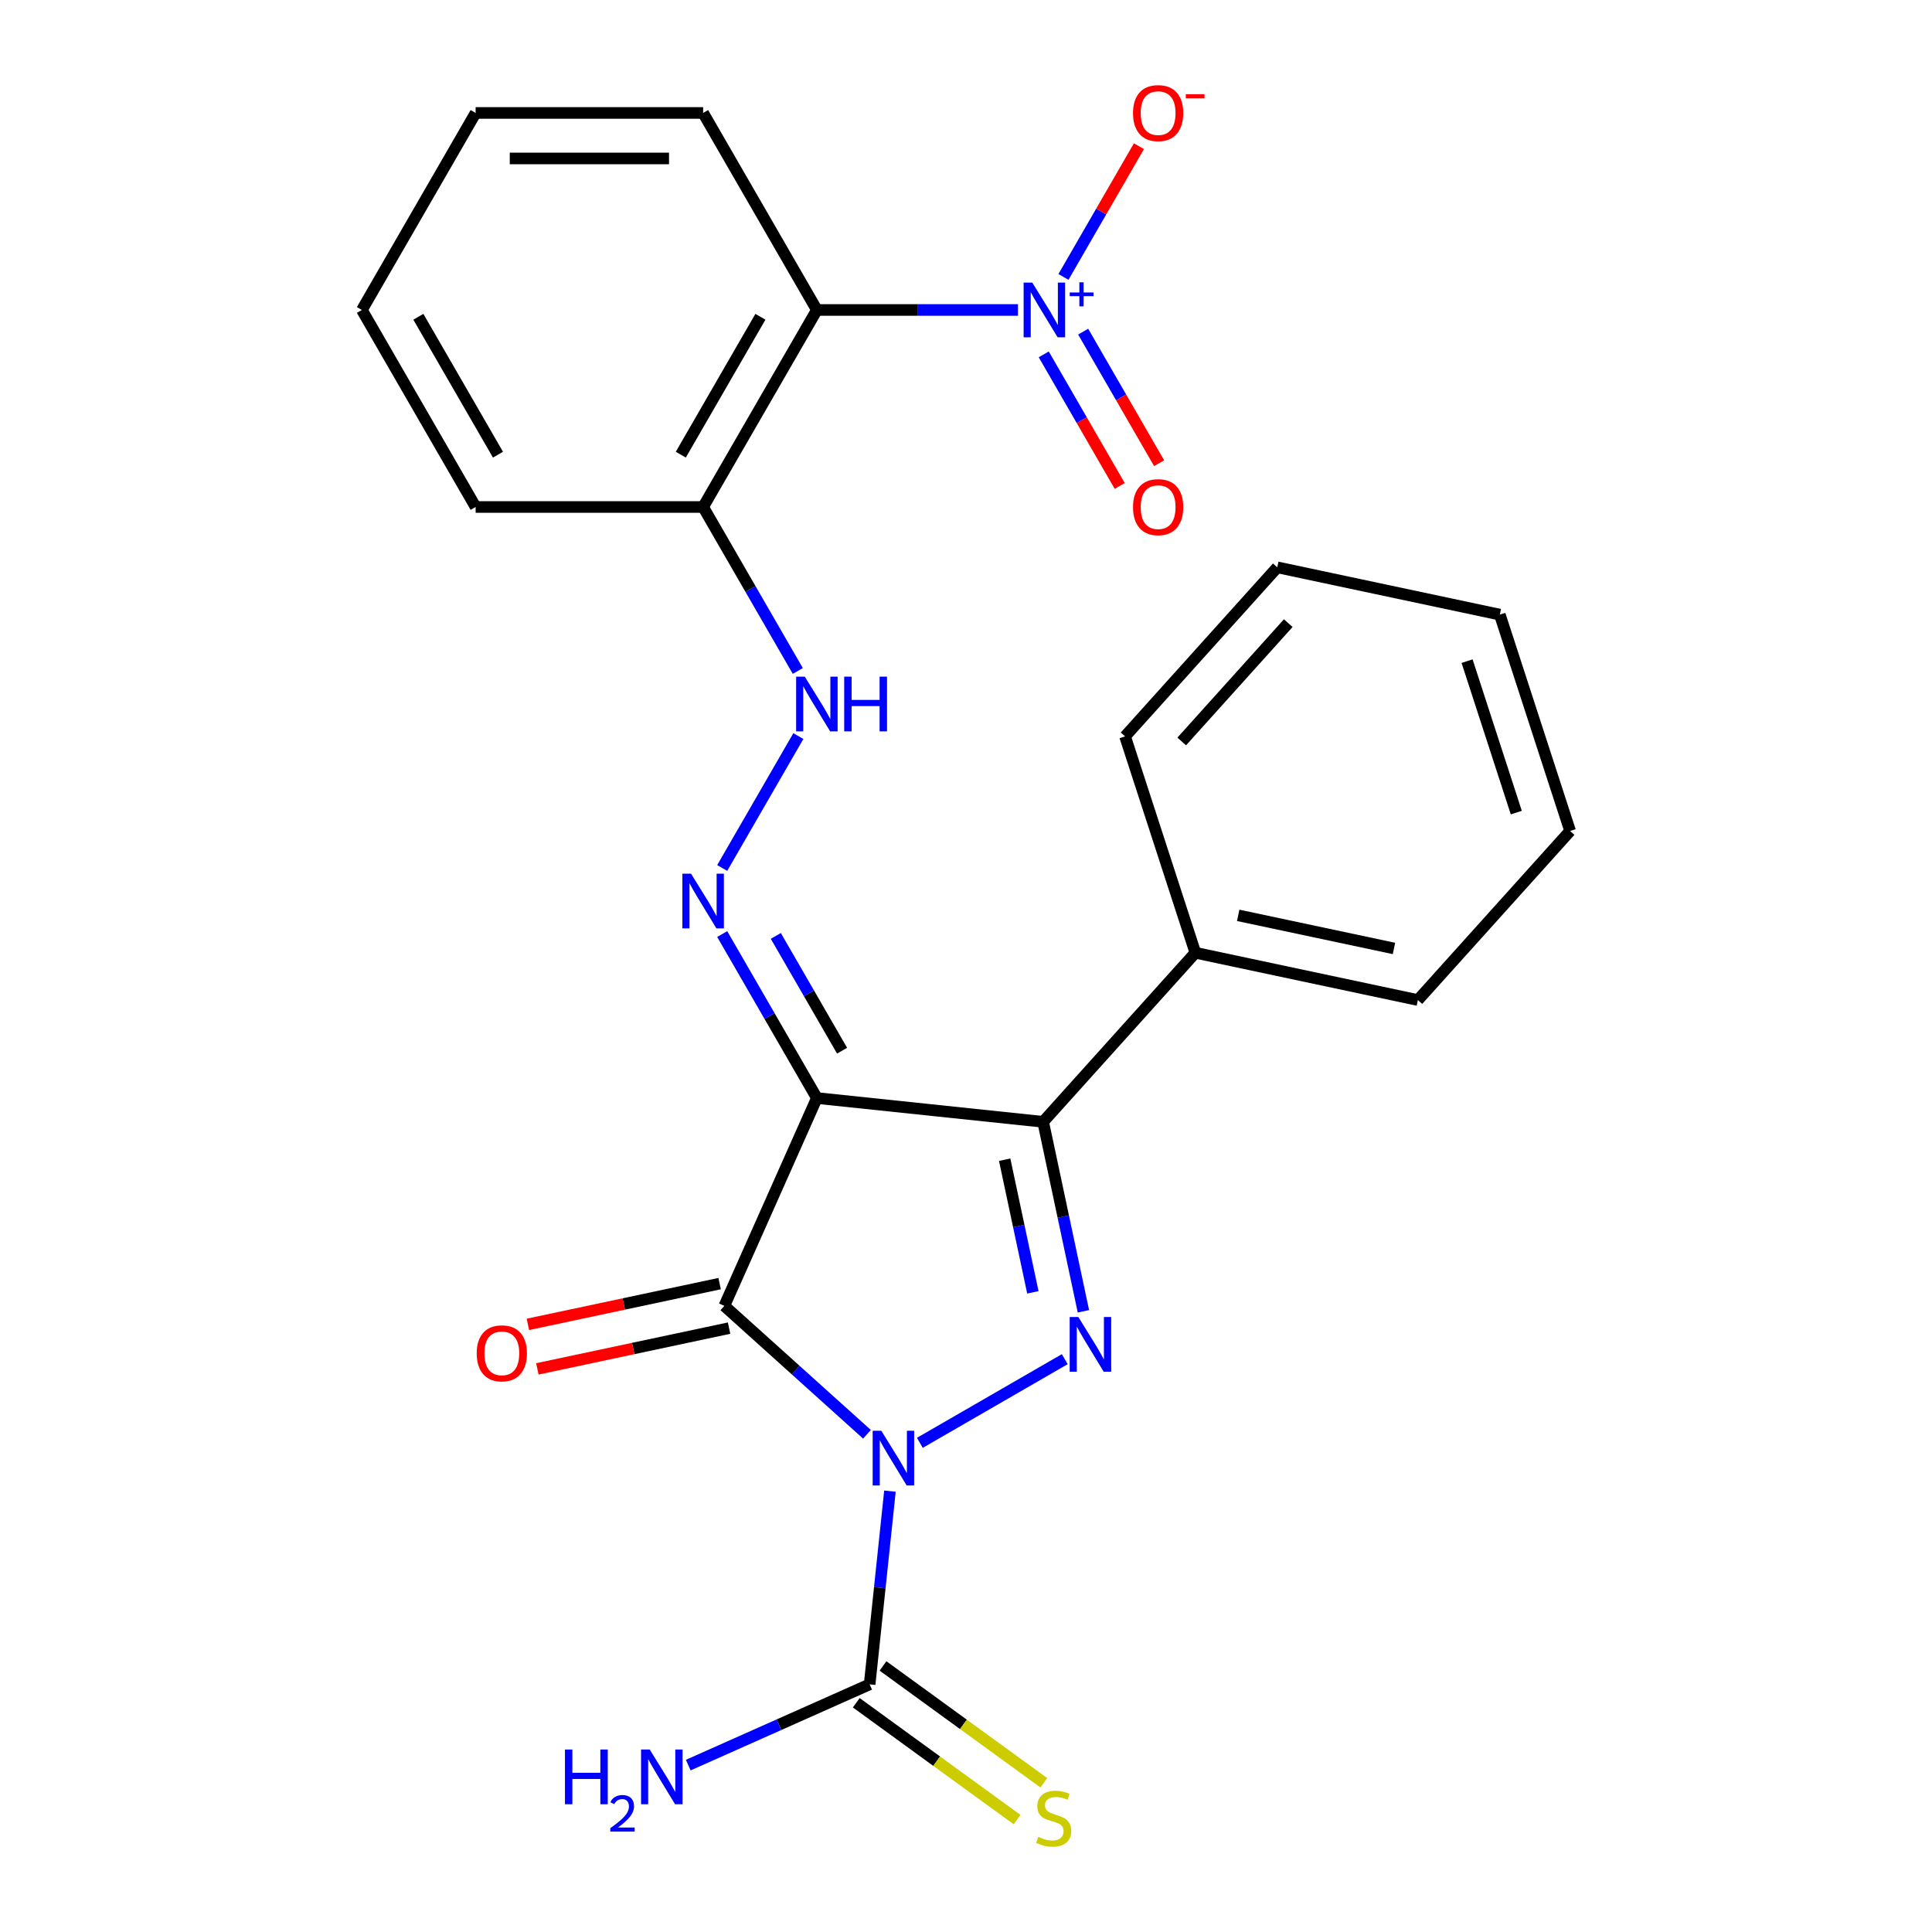 <?xml version='1.0' encoding='iso-8859-1'?>
<svg version='1.1' baseProfile='full'
              xmlns='http://www.w3.org/2000/svg'
                      xmlns:rdkit='http://www.rdkit.org/xml'
                      xmlns:xlink='http://www.w3.org/1999/xlink'
                  xml:space='preserve'
width='1000px' height='1000px' viewBox='0 0 1000 1000'>
<!-- END OF HEADER -->
<rect style='opacity:1.0;fill:#FFFFFF;stroke:none' width='1000' height='1000' x='0' y='0'> </rect>
<path class='bond-0' d='M 448.746,742.388 L 411.835,709.153' style='fill:none;fill-rule:evenodd;stroke:#0000FF;stroke-width:6px;stroke-linecap:butt;stroke-linejoin:miter;stroke-opacity:1' />
<path class='bond-0' d='M 411.835,709.153 L 374.923,675.917' style='fill:none;fill-rule:evenodd;stroke:#000000;stroke-width:6px;stroke-linecap:butt;stroke-linejoin:miter;stroke-opacity:1' />
<path class='bond-2' d='M 476.114,746.809 L 551.118,703.505' style='fill:none;fill-rule:evenodd;stroke:#0000FF;stroke-width:6px;stroke-linecap:butt;stroke-linejoin:miter;stroke-opacity:1' />
<path class='bond-5' d='M 460.633,771.813 L 455.377,821.814' style='fill:none;fill-rule:evenodd;stroke:#0000FF;stroke-width:6px;stroke-linecap:butt;stroke-linejoin:miter;stroke-opacity:1' />
<path class='bond-5' d='M 455.377,821.814 L 450.122,871.816' style='fill:none;fill-rule:evenodd;stroke:#000000;stroke-width:6px;stroke-linecap:butt;stroke-linejoin:miter;stroke-opacity:1' />
<path class='bond-1' d='M 374.923,675.917 L 422.817,568.345' style='fill:none;fill-rule:evenodd;stroke:#000000;stroke-width:6px;stroke-linecap:butt;stroke-linejoin:miter;stroke-opacity:1' />
<path class='bond-10' d='M 372.475,664.399 L 322.857,674.946' style='fill:none;fill-rule:evenodd;stroke:#000000;stroke-width:6px;stroke-linecap:butt;stroke-linejoin:miter;stroke-opacity:1' />
<path class='bond-10' d='M 322.857,674.946 L 273.239,685.492' style='fill:none;fill-rule:evenodd;stroke:#FF0000;stroke-width:6px;stroke-linecap:butt;stroke-linejoin:miter;stroke-opacity:1' />
<path class='bond-10' d='M 377.371,687.435 L 327.754,697.982' style='fill:none;fill-rule:evenodd;stroke:#000000;stroke-width:6px;stroke-linecap:butt;stroke-linejoin:miter;stroke-opacity:1' />
<path class='bond-10' d='M 327.754,697.982 L 278.136,708.528' style='fill:none;fill-rule:evenodd;stroke:#FF0000;stroke-width:6px;stroke-linecap:butt;stroke-linejoin:miter;stroke-opacity:1' />
<path class='bond-6' d='M 422.817,568.345 L 398.317,525.909' style='fill:none;fill-rule:evenodd;stroke:#000000;stroke-width:6px;stroke-linecap:butt;stroke-linejoin:miter;stroke-opacity:1' />
<path class='bond-6' d='M 398.317,525.909 L 373.816,483.472' style='fill:none;fill-rule:evenodd;stroke:#0000FF;stroke-width:6px;stroke-linecap:butt;stroke-linejoin:miter;stroke-opacity:1' />
<path class='bond-6' d='M 435.862,543.839 L 418.712,514.133' style='fill:none;fill-rule:evenodd;stroke:#000000;stroke-width:6px;stroke-linecap:butt;stroke-linejoin:miter;stroke-opacity:1' />
<path class='bond-6' d='M 418.712,514.133 L 401.562,484.428' style='fill:none;fill-rule:evenodd;stroke:#0000FF;stroke-width:6px;stroke-linecap:butt;stroke-linejoin:miter;stroke-opacity:1' />
<path class='bond-25' d='M 422.817,568.345 L 539.925,580.653' style='fill:none;fill-rule:evenodd;stroke:#000000;stroke-width:6px;stroke-linecap:butt;stroke-linejoin:miter;stroke-opacity:1' />
<path class='bond-3' d='M 560.771,678.729 L 550.348,629.691' style='fill:none;fill-rule:evenodd;stroke:#0000FF;stroke-width:6px;stroke-linecap:butt;stroke-linejoin:miter;stroke-opacity:1' />
<path class='bond-3' d='M 550.348,629.691 L 539.925,580.653' style='fill:none;fill-rule:evenodd;stroke:#000000;stroke-width:6px;stroke-linecap:butt;stroke-linejoin:miter;stroke-opacity:1' />
<path class='bond-3' d='M 534.608,668.914 L 527.312,634.588' style='fill:none;fill-rule:evenodd;stroke:#0000FF;stroke-width:6px;stroke-linecap:butt;stroke-linejoin:miter;stroke-opacity:1' />
<path class='bond-3' d='M 527.312,634.588 L 520.016,600.261' style='fill:none;fill-rule:evenodd;stroke:#000000;stroke-width:6px;stroke-linecap:butt;stroke-linejoin:miter;stroke-opacity:1' />
<path class='bond-14' d='M 539.925,580.653 L 618.716,493.146' style='fill:none;fill-rule:evenodd;stroke:#000000;stroke-width:6px;stroke-linecap:butt;stroke-linejoin:miter;stroke-opacity:1' />
<path class='bond-4' d='M 526.886,160.439 L 474.852,160.439' style='fill:none;fill-rule:evenodd;stroke:#0000FF;stroke-width:6px;stroke-linecap:butt;stroke-linejoin:miter;stroke-opacity:1' />
<path class='bond-4' d='M 474.852,160.439 L 422.817,160.439' style='fill:none;fill-rule:evenodd;stroke:#000000;stroke-width:6px;stroke-linecap:butt;stroke-linejoin:miter;stroke-opacity:1' />
<path class='bond-11' d='M 550.445,143.335 L 569.977,109.503' style='fill:none;fill-rule:evenodd;stroke:#0000FF;stroke-width:6px;stroke-linecap:butt;stroke-linejoin:miter;stroke-opacity:1' />
<path class='bond-11' d='M 569.977,109.503 L 589.51,75.672' style='fill:none;fill-rule:evenodd;stroke:#FF0000;stroke-width:6px;stroke-linecap:butt;stroke-linejoin:miter;stroke-opacity:1' />
<path class='bond-13' d='M 540.247,183.43 L 559.907,217.481' style='fill:none;fill-rule:evenodd;stroke:#0000FF;stroke-width:6px;stroke-linecap:butt;stroke-linejoin:miter;stroke-opacity:1' />
<path class='bond-13' d='M 559.907,217.481 L 579.566,251.533' style='fill:none;fill-rule:evenodd;stroke:#FF0000;stroke-width:6px;stroke-linecap:butt;stroke-linejoin:miter;stroke-opacity:1' />
<path class='bond-13' d='M 560.642,171.655 L 580.302,205.706' style='fill:none;fill-rule:evenodd;stroke:#0000FF;stroke-width:6px;stroke-linecap:butt;stroke-linejoin:miter;stroke-opacity:1' />
<path class='bond-13' d='M 580.302,205.706 L 599.961,239.757' style='fill:none;fill-rule:evenodd;stroke:#FF0000;stroke-width:6px;stroke-linecap:butt;stroke-linejoin:miter;stroke-opacity:1' />
<path class='bond-12' d='M 443.2,881.343 L 484.82,911.581' style='fill:none;fill-rule:evenodd;stroke:#000000;stroke-width:6px;stroke-linecap:butt;stroke-linejoin:miter;stroke-opacity:1' />
<path class='bond-12' d='M 484.82,911.581 L 526.44,941.82' style='fill:none;fill-rule:evenodd;stroke:#CCCC00;stroke-width:6px;stroke-linecap:butt;stroke-linejoin:miter;stroke-opacity:1' />
<path class='bond-12' d='M 457.043,862.29 L 498.663,892.529' style='fill:none;fill-rule:evenodd;stroke:#000000;stroke-width:6px;stroke-linecap:butt;stroke-linejoin:miter;stroke-opacity:1' />
<path class='bond-12' d='M 498.663,892.529 L 540.283,922.767' style='fill:none;fill-rule:evenodd;stroke:#CCCC00;stroke-width:6px;stroke-linecap:butt;stroke-linejoin:miter;stroke-opacity:1' />
<path class='bond-15' d='M 450.122,871.816 L 403.178,892.717' style='fill:none;fill-rule:evenodd;stroke:#000000;stroke-width:6px;stroke-linecap:butt;stroke-linejoin:miter;stroke-opacity:1' />
<path class='bond-15' d='M 403.178,892.717 L 356.233,913.618' style='fill:none;fill-rule:evenodd;stroke:#0000FF;stroke-width:6px;stroke-linecap:butt;stroke-linejoin:miter;stroke-opacity:1' />
<path class='bond-8' d='M 373.816,449.265 L 413.228,381.002' style='fill:none;fill-rule:evenodd;stroke:#0000FF;stroke-width:6px;stroke-linecap:butt;stroke-linejoin:miter;stroke-opacity:1' />
<path class='bond-7' d='M 422.817,160.439 L 363.941,262.415' style='fill:none;fill-rule:evenodd;stroke:#000000;stroke-width:6px;stroke-linecap:butt;stroke-linejoin:miter;stroke-opacity:1' />
<path class='bond-7' d='M 393.591,163.96 L 352.377,235.343' style='fill:none;fill-rule:evenodd;stroke:#000000;stroke-width:6px;stroke-linecap:butt;stroke-linejoin:miter;stroke-opacity:1' />
<path class='bond-16' d='M 422.817,160.439 L 363.941,58.462' style='fill:none;fill-rule:evenodd;stroke:#000000;stroke-width:6px;stroke-linecap:butt;stroke-linejoin:miter;stroke-opacity:1' />
<path class='bond-9' d='M 412.942,347.288 L 388.442,304.852' style='fill:none;fill-rule:evenodd;stroke:#0000FF;stroke-width:6px;stroke-linecap:butt;stroke-linejoin:miter;stroke-opacity:1' />
<path class='bond-9' d='M 388.442,304.852 L 363.941,262.415' style='fill:none;fill-rule:evenodd;stroke:#000000;stroke-width:6px;stroke-linecap:butt;stroke-linejoin:miter;stroke-opacity:1' />
<path class='bond-17' d='M 363.941,262.415 L 246.189,262.415' style='fill:none;fill-rule:evenodd;stroke:#000000;stroke-width:6px;stroke-linecap:butt;stroke-linejoin:miter;stroke-opacity:1' />
<path class='bond-18' d='M 618.716,493.146 L 733.896,517.628' style='fill:none;fill-rule:evenodd;stroke:#000000;stroke-width:6px;stroke-linecap:butt;stroke-linejoin:miter;stroke-opacity:1' />
<path class='bond-18' d='M 640.89,473.783 L 721.515,490.92' style='fill:none;fill-rule:evenodd;stroke:#000000;stroke-width:6px;stroke-linecap:butt;stroke-linejoin:miter;stroke-opacity:1' />
<path class='bond-19' d='M 618.716,493.146 L 582.329,381.157' style='fill:none;fill-rule:evenodd;stroke:#000000;stroke-width:6px;stroke-linecap:butt;stroke-linejoin:miter;stroke-opacity:1' />
<path class='bond-27' d='M 363.941,58.462 L 246.189,58.462' style='fill:none;fill-rule:evenodd;stroke:#000000;stroke-width:6px;stroke-linecap:butt;stroke-linejoin:miter;stroke-opacity:1' />
<path class='bond-27' d='M 346.278,82.012 L 263.852,82.012' style='fill:none;fill-rule:evenodd;stroke:#000000;stroke-width:6px;stroke-linecap:butt;stroke-linejoin:miter;stroke-opacity:1' />
<path class='bond-21' d='M 246.189,262.415 L 187.313,160.439' style='fill:none;fill-rule:evenodd;stroke:#000000;stroke-width:6px;stroke-linecap:butt;stroke-linejoin:miter;stroke-opacity:1' />
<path class='bond-21' d='M 257.753,235.343 L 216.539,163.96' style='fill:none;fill-rule:evenodd;stroke:#000000;stroke-width:6px;stroke-linecap:butt;stroke-linejoin:miter;stroke-opacity:1' />
<path class='bond-23' d='M 733.896,517.628 L 812.687,430.121' style='fill:none;fill-rule:evenodd;stroke:#000000;stroke-width:6px;stroke-linecap:butt;stroke-linejoin:miter;stroke-opacity:1' />
<path class='bond-22' d='M 582.329,381.157 L 661.121,293.65' style='fill:none;fill-rule:evenodd;stroke:#000000;stroke-width:6px;stroke-linecap:butt;stroke-linejoin:miter;stroke-opacity:1' />
<path class='bond-22' d='M 611.649,383.789 L 666.803,322.534' style='fill:none;fill-rule:evenodd;stroke:#000000;stroke-width:6px;stroke-linecap:butt;stroke-linejoin:miter;stroke-opacity:1' />
<path class='bond-20' d='M 246.189,58.462 L 187.313,160.439' style='fill:none;fill-rule:evenodd;stroke:#000000;stroke-width:6px;stroke-linecap:butt;stroke-linejoin:miter;stroke-opacity:1' />
<path class='bond-24' d='M 661.121,293.65 L 776.3,318.132' style='fill:none;fill-rule:evenodd;stroke:#000000;stroke-width:6px;stroke-linecap:butt;stroke-linejoin:miter;stroke-opacity:1' />
<path class='bond-26' d='M 812.687,430.121 L 776.3,318.132' style='fill:none;fill-rule:evenodd;stroke:#000000;stroke-width:6px;stroke-linecap:butt;stroke-linejoin:miter;stroke-opacity:1' />
<path class='bond-26' d='M 784.832,420.6 L 759.36,342.208' style='fill:none;fill-rule:evenodd;stroke:#000000;stroke-width:6px;stroke-linecap:butt;stroke-linejoin:miter;stroke-opacity:1' />
<path  class='atom-0' d='M 456.17 740.549
L 465.45 755.549
Q 466.37 757.029, 467.85 759.709
Q 469.33 762.389, 469.41 762.549
L 469.41 740.549
L 473.17 740.549
L 473.17 768.869
L 469.29 768.869
L 459.33 752.469
Q 458.17 750.549, 456.93 748.349
Q 455.73 746.149, 455.37 745.469
L 455.37 768.869
L 451.69 768.869
L 451.69 740.549
L 456.17 740.549
' fill='#0000FF'/>
<path  class='atom-3' d='M 558.147 681.673
L 567.427 696.673
Q 568.347 698.153, 569.827 700.833
Q 571.307 703.513, 571.387 703.673
L 571.387 681.673
L 575.147 681.673
L 575.147 709.993
L 571.267 709.993
L 561.307 693.593
Q 560.147 691.673, 558.907 689.473
Q 557.707 687.273, 557.347 686.593
L 557.347 709.993
L 553.667 709.993
L 553.667 681.673
L 558.147 681.673
' fill='#0000FF'/>
<path  class='atom-5' d='M 534.31 146.279
L 543.59 161.279
Q 544.51 162.759, 545.99 165.439
Q 547.47 168.119, 547.55 168.279
L 547.55 146.279
L 551.31 146.279
L 551.31 174.599
L 547.43 174.599
L 537.47 158.199
Q 536.31 156.279, 535.07 154.079
Q 533.87 151.879, 533.51 151.199
L 533.51 174.599
L 529.83 174.599
L 529.83 146.279
L 534.31 146.279
' fill='#0000FF'/>
<path  class='atom-5' d='M 553.686 151.383
L 558.675 151.383
L 558.675 146.13
L 560.893 146.13
L 560.893 151.383
L 566.015 151.383
L 566.015 153.284
L 560.893 153.284
L 560.893 158.564
L 558.675 158.564
L 558.675 153.284
L 553.686 153.284
L 553.686 151.383
' fill='#0000FF'/>
<path  class='atom-7' d='M 357.681 452.208
L 366.961 467.208
Q 367.881 468.688, 369.361 471.368
Q 370.841 474.048, 370.921 474.208
L 370.921 452.208
L 374.681 452.208
L 374.681 480.528
L 370.801 480.528
L 360.841 464.128
Q 359.681 462.208, 358.441 460.008
Q 357.241 457.808, 356.881 457.128
L 356.881 480.528
L 353.201 480.528
L 353.201 452.208
L 357.681 452.208
' fill='#0000FF'/>
<path  class='atom-9' d='M 416.557 350.232
L 425.837 365.232
Q 426.757 366.712, 428.237 369.392
Q 429.717 372.072, 429.797 372.232
L 429.797 350.232
L 433.557 350.232
L 433.557 378.552
L 429.677 378.552
L 419.717 362.152
Q 418.557 360.232, 417.317 358.032
Q 416.117 355.832, 415.757 355.152
L 415.757 378.552
L 412.077 378.552
L 412.077 350.232
L 416.557 350.232
' fill='#0000FF'/>
<path  class='atom-9' d='M 436.957 350.232
L 440.797 350.232
L 440.797 362.272
L 455.277 362.272
L 455.277 350.232
L 459.117 350.232
L 459.117 378.552
L 455.277 378.552
L 455.277 365.472
L 440.797 365.472
L 440.797 378.552
L 436.957 378.552
L 436.957 350.232
' fill='#0000FF'/>
<path  class='atom-11' d='M 246.744 700.479
Q 246.744 693.679, 250.104 689.879
Q 253.464 686.079, 259.744 686.079
Q 266.024 686.079, 269.384 689.879
Q 272.744 693.679, 272.744 700.479
Q 272.744 707.359, 269.344 711.279
Q 265.944 715.159, 259.744 715.159
Q 253.504 715.159, 250.104 711.279
Q 246.744 707.399, 246.744 700.479
M 259.744 711.959
Q 264.064 711.959, 266.384 709.079
Q 268.744 706.159, 268.744 700.479
Q 268.744 694.919, 266.384 692.119
Q 264.064 689.279, 259.744 689.279
Q 255.424 689.279, 253.064 692.079
Q 250.744 694.879, 250.744 700.479
Q 250.744 706.199, 253.064 709.079
Q 255.424 711.959, 259.744 711.959
' fill='#FF0000'/>
<path  class='atom-12' d='M 586.446 58.542
Q 586.446 51.742, 589.806 47.942
Q 593.166 44.142, 599.446 44.142
Q 605.726 44.142, 609.086 47.942
Q 612.446 51.742, 612.446 58.542
Q 612.446 65.422, 609.046 69.342
Q 605.646 73.222, 599.446 73.222
Q 593.206 73.222, 589.806 69.342
Q 586.446 65.462, 586.446 58.542
M 599.446 70.022
Q 603.766 70.022, 606.086 67.142
Q 608.446 64.222, 608.446 58.542
Q 608.446 52.982, 606.086 50.182
Q 603.766 47.342, 599.446 47.342
Q 595.126 47.342, 592.766 50.142
Q 590.446 52.942, 590.446 58.542
Q 590.446 64.262, 592.766 67.142
Q 595.126 70.022, 599.446 70.022
' fill='#FF0000'/>
<path  class='atom-12' d='M 613.766 48.764
L 623.455 48.764
L 623.455 50.876
L 613.766 50.876
L 613.766 48.764
' fill='#FF0000'/>
<path  class='atom-13' d='M 537.385 950.749
Q 537.705 950.869, 539.025 951.429
Q 540.345 951.989, 541.785 952.349
Q 543.265 952.669, 544.705 952.669
Q 547.385 952.669, 548.945 951.389
Q 550.505 950.069, 550.505 947.789
Q 550.505 946.229, 549.705 945.269
Q 548.945 944.309, 547.745 943.789
Q 546.545 943.269, 544.545 942.669
Q 542.025 941.909, 540.505 941.189
Q 539.025 940.469, 537.945 938.949
Q 536.905 937.429, 536.905 934.869
Q 536.905 931.309, 539.305 929.109
Q 541.745 926.909, 546.545 926.909
Q 549.825 926.909, 553.545 928.469
L 552.625 931.549
Q 549.225 930.149, 546.665 930.149
Q 543.905 930.149, 542.385 931.309
Q 540.865 932.429, 540.905 934.389
Q 540.905 935.909, 541.665 936.829
Q 542.465 937.749, 543.585 938.269
Q 544.745 938.789, 546.665 939.389
Q 549.225 940.189, 550.745 940.989
Q 552.265 941.789, 553.345 943.429
Q 554.465 945.029, 554.465 947.789
Q 554.465 951.709, 551.825 953.829
Q 549.225 955.909, 544.865 955.909
Q 542.345 955.909, 540.425 955.349
Q 538.545 954.829, 536.305 953.909
L 537.385 950.749
' fill='#CCCC00'/>
<path  class='atom-14' d='M 586.446 262.495
Q 586.446 255.695, 589.806 251.895
Q 593.166 248.095, 599.446 248.095
Q 605.726 248.095, 609.086 251.895
Q 612.446 255.695, 612.446 262.495
Q 612.446 269.375, 609.046 273.295
Q 605.646 277.175, 599.446 277.175
Q 593.206 277.175, 589.806 273.295
Q 586.446 269.415, 586.446 262.495
M 599.446 273.975
Q 603.766 273.975, 606.086 271.095
Q 608.446 268.175, 608.446 262.495
Q 608.446 256.935, 606.086 254.135
Q 603.766 251.295, 599.446 251.295
Q 595.126 251.295, 592.766 254.095
Q 590.446 256.895, 590.446 262.495
Q 590.446 268.215, 592.766 271.095
Q 595.126 273.975, 599.446 273.975
' fill='#FF0000'/>
<path  class='atom-16' d='M 292.417 905.55
L 296.257 905.55
L 296.257 917.59
L 310.737 917.59
L 310.737 905.55
L 314.577 905.55
L 314.577 933.87
L 310.737 933.87
L 310.737 920.79
L 296.257 920.79
L 296.257 933.87
L 292.417 933.87
L 292.417 905.55
' fill='#0000FF'/>
<path  class='atom-16' d='M 315.95 932.877
Q 316.636 931.108, 318.273 930.131
Q 319.91 929.128, 322.18 929.128
Q 325.005 929.128, 326.589 930.659
Q 328.173 932.19, 328.173 934.91
Q 328.173 937.682, 326.114 940.269
Q 324.081 942.856, 319.857 945.918
L 328.49 945.918
L 328.49 948.03
L 315.897 948.03
L 315.897 946.262
Q 319.382 943.78, 321.441 941.932
Q 323.526 940.084, 324.53 938.421
Q 325.533 936.758, 325.533 935.042
Q 325.533 933.246, 324.635 932.243
Q 323.738 931.24, 322.18 931.24
Q 320.675 931.24, 319.672 931.847
Q 318.669 932.454, 317.956 933.801
L 315.95 932.877
' fill='#0000FF'/>
<path  class='atom-16' d='M 336.29 905.55
L 345.57 920.55
Q 346.49 922.03, 347.97 924.71
Q 349.45 927.39, 349.53 927.55
L 349.53 905.55
L 353.29 905.55
L 353.29 933.87
L 349.41 933.87
L 339.45 917.47
Q 338.29 915.55, 337.05 913.35
Q 335.85 911.15, 335.49 910.47
L 335.49 933.87
L 331.81 933.87
L 331.81 905.55
L 336.29 905.55
' fill='#0000FF'/>
</svg>
